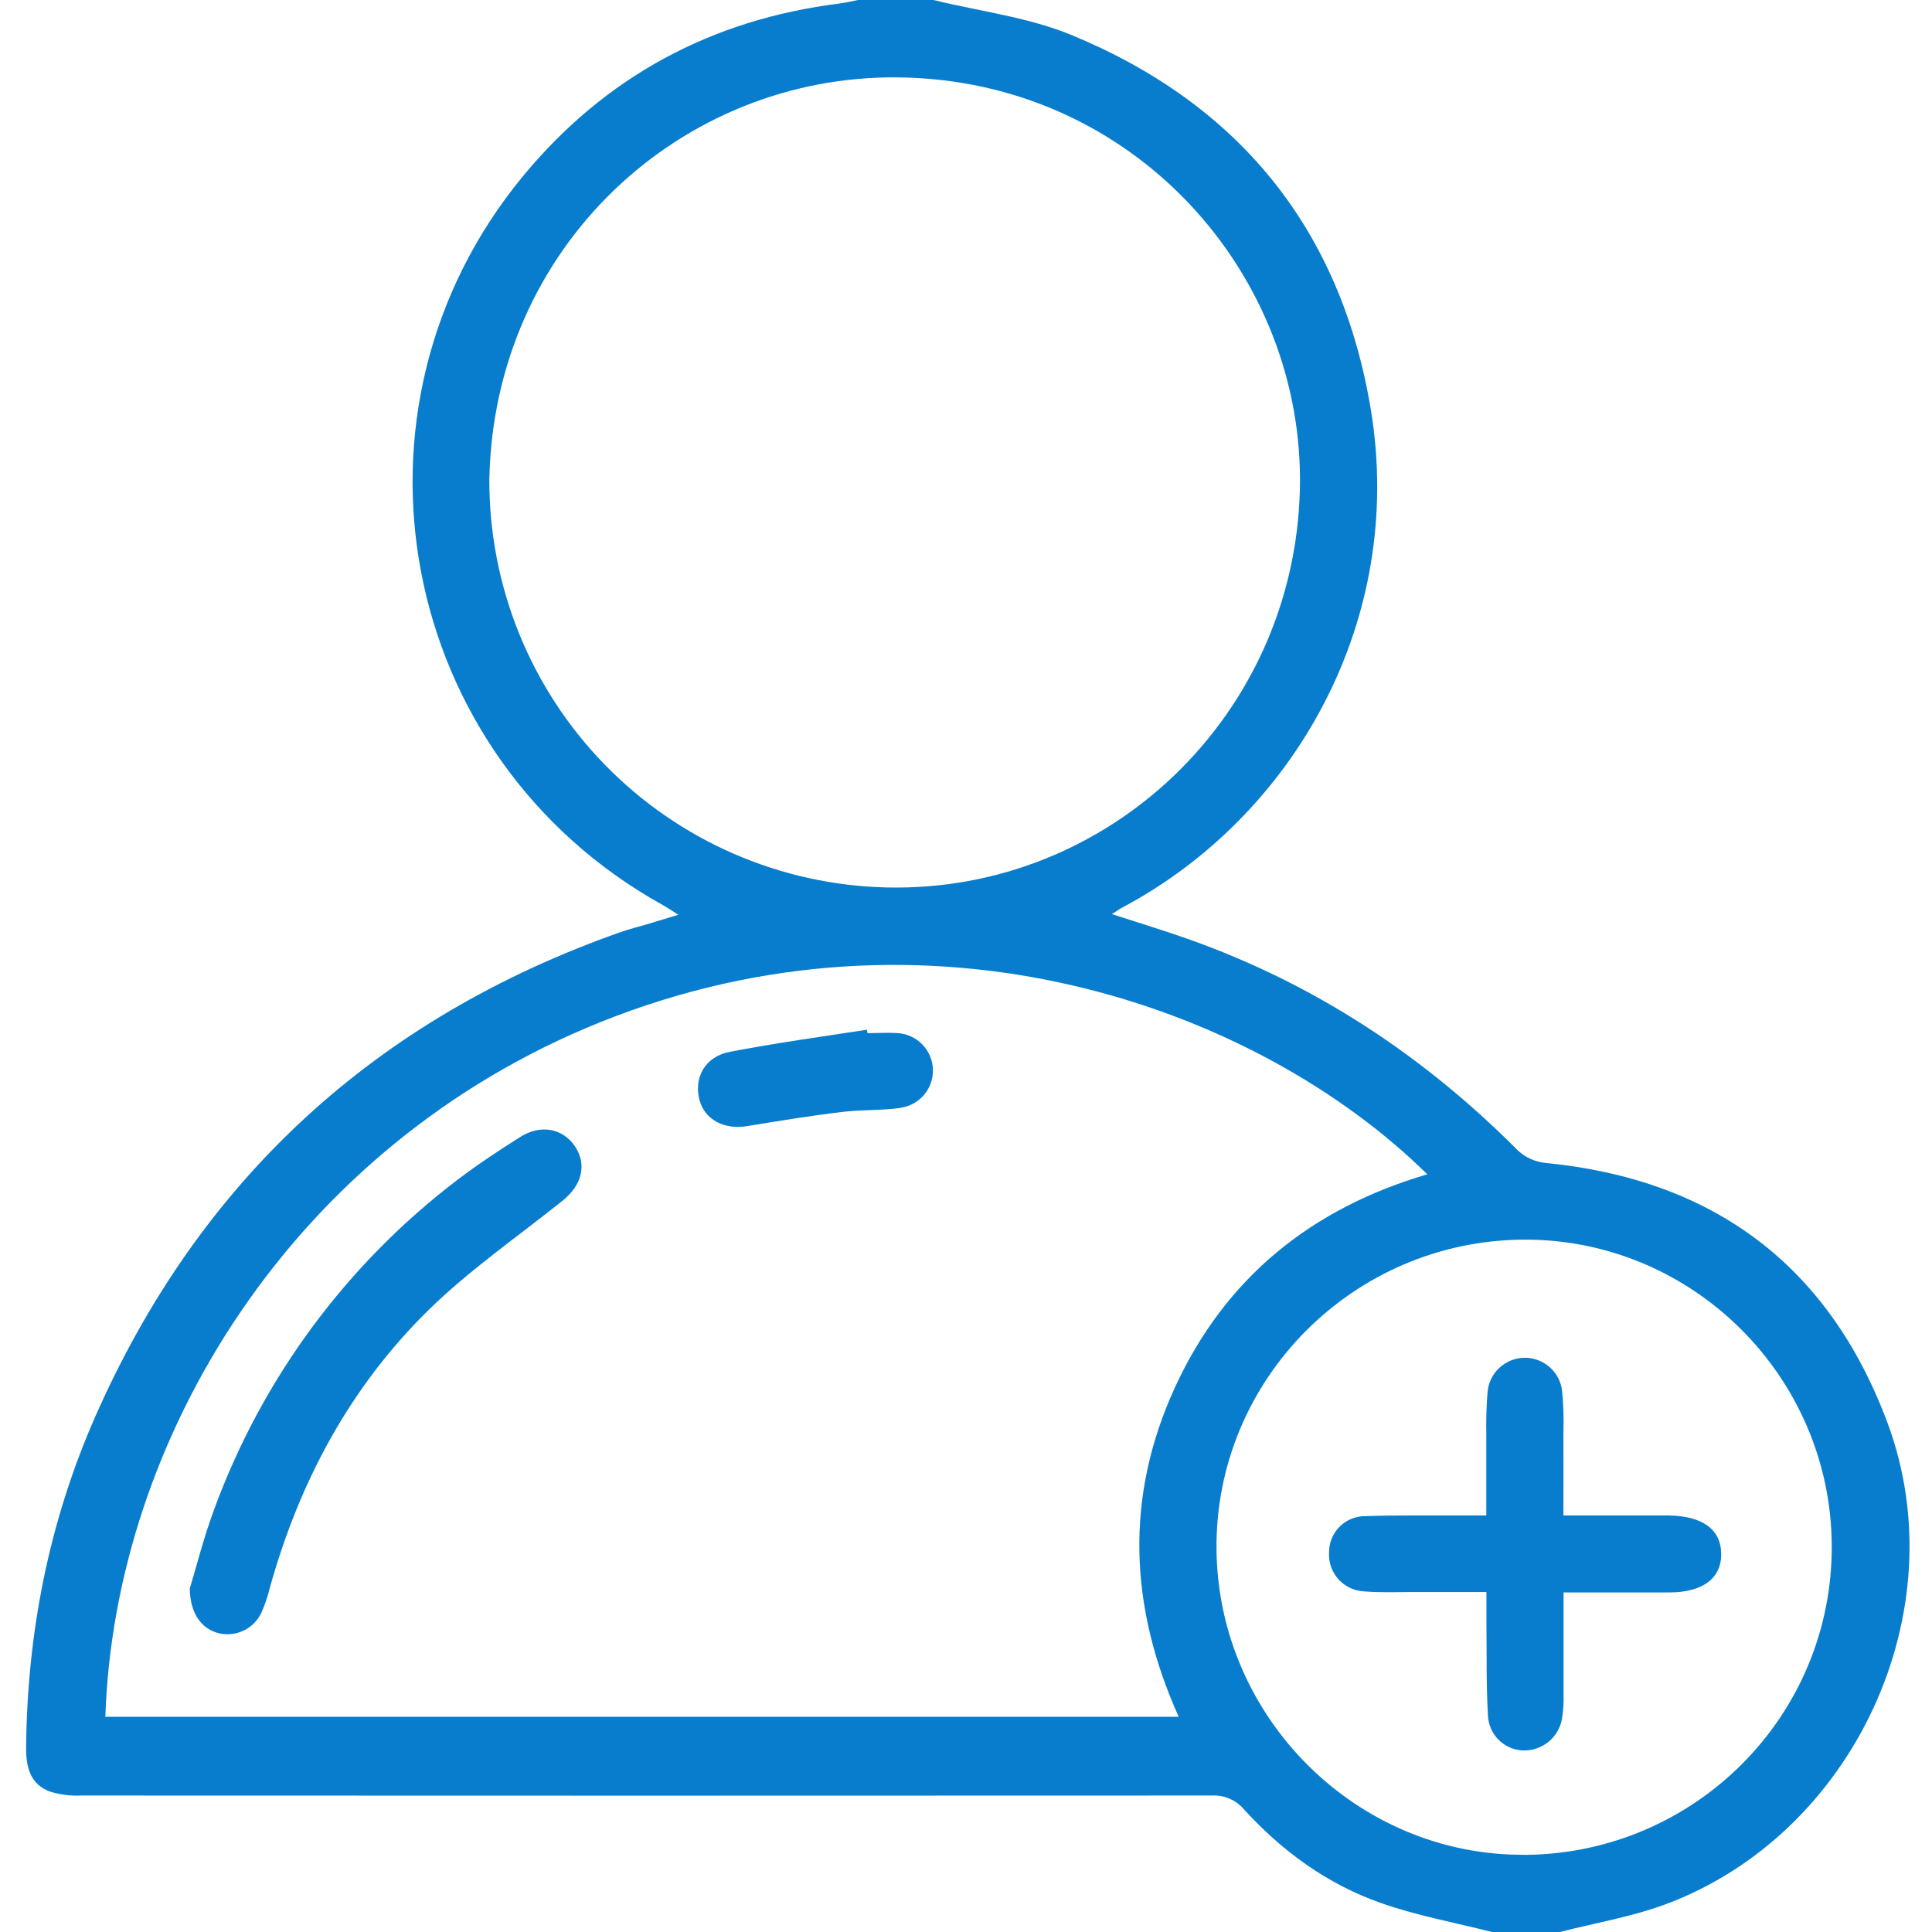 <?xml version="1.0" encoding="UTF-8"?> <svg xmlns="http://www.w3.org/2000/svg" width="74" height="74" viewBox="0 0 74 74" fill="none"><path d="M72.297 54.503C70.05 48.459 65.613 45.168 59.19 44.542C58.799 44.501 58.432 44.336 58.143 44.07C54.539 40.447 50.38 37.7 45.556 35.984C44.605 35.646 43.636 35.354 42.589 35.013C42.784 34.889 42.877 34.819 42.982 34.764C49.586 31.252 53.834 23.746 52.508 15.701C51.372 8.811 47.475 3.995 41.041 1.341C39.377 0.655 37.52 0.434 35.753 0H32.862C32.628 0.045 32.395 0.104 32.158 0.134C27.245 0.746 23.175 2.942 20.038 6.739C12.667 15.663 15.222 28.995 25.341 34.64C25.531 34.745 25.712 34.868 25.983 35.037C25.499 35.182 25.155 35.29 24.81 35.393C24.464 35.495 24.112 35.582 23.772 35.701C14.393 39.003 7.648 45.175 3.64 54.279C1.867 58.315 1.035 62.577 1 66.982C1 67.705 1.173 68.348 1.909 68.62C2.299 68.74 2.707 68.792 3.114 68.773C17.545 68.78 31.974 68.78 46.402 68.773C46.637 68.758 46.873 68.799 47.089 68.892C47.306 68.984 47.498 69.126 47.65 69.306C49.115 70.913 50.851 72.176 52.904 72.894C54.279 73.376 55.728 73.639 57.145 74H59.746C61.093 73.655 62.482 73.422 63.778 72.945C71.004 70.267 74.983 61.72 72.297 54.503ZM18.743 18.373C18.909 9.466 26.066 2.876 34.397 2.964C43.45 3.059 49.995 10.551 49.788 18.76C49.57 27.398 42.487 34.176 33.98 33.992C29.901 33.902 26.021 32.216 23.172 29.296C20.323 26.377 18.733 22.456 18.743 18.377V18.373ZM45.147 65.757H4.035C4.389 55.118 11.183 43.897 22.999 39.149C35.563 34.101 48.09 38.506 54.67 44.979C50.234 46.28 46.933 48.94 45.005 53.137C43.077 57.334 43.249 61.535 45.147 65.757ZM58.415 71.042C51.989 71.097 46.645 65.797 46.595 59.324C46.544 52.851 51.823 47.523 58.351 47.481C64.806 47.44 70.122 52.712 70.16 59.187C70.199 65.694 64.95 70.991 58.415 71.046V71.042Z" fill="#087DCD"></path><path d="M21.546 45.991C19.824 47.37 17.988 48.636 16.419 50.173C13.407 53.126 11.466 56.756 10.335 60.817C10.255 61.144 10.147 61.463 10.012 61.771C9.872 62.068 9.635 62.308 9.34 62.451C9.045 62.594 8.71 62.632 8.391 62.559C7.74 62.404 7.284 61.826 7.268 60.848C7.519 60.02 7.8 58.9 8.199 57.824C10.037 52.799 13.281 48.409 17.543 45.174C18.305 44.596 19.113 44.062 19.925 43.549C20.711 43.05 21.564 43.221 22.025 43.911C22.486 44.602 22.297 45.391 21.546 45.991Z" fill="#087DCD"></path><path d="M34.478 42.438C33.741 42.538 32.988 42.5 32.25 42.591C31.034 42.736 29.825 42.935 28.615 43.133C27.733 43.278 26.989 42.883 26.791 42.129C26.567 41.276 27.005 40.471 27.947 40.289C29.69 39.953 31.452 39.711 33.206 39.44L33.228 39.571C33.612 39.571 34 39.544 34.384 39.571C34.741 39.593 35.078 39.747 35.327 40.004C35.576 40.26 35.721 40.601 35.733 40.958C35.745 41.316 35.623 41.665 35.391 41.938C35.16 42.21 34.834 42.387 34.48 42.432L34.478 42.438Z" fill="#087DCD"></path><path d="M65.926 59.519C65.934 60.457 65.212 60.993 63.934 60.994H59.888C59.888 62.341 59.888 63.632 59.888 64.922C59.897 65.234 59.876 65.546 59.824 65.853C59.761 66.187 59.584 66.489 59.323 66.707C59.062 66.924 58.733 67.044 58.393 67.047C58.038 67.049 57.696 66.915 57.436 66.673C57.176 66.432 57.018 66.1 56.994 65.746C56.923 64.546 56.948 63.343 56.934 62.133C56.934 61.778 56.934 61.422 56.934 60.977H54.199C53.549 60.977 52.899 61.007 52.25 60.954C52.062 60.945 51.879 60.9 51.709 60.819C51.54 60.739 51.388 60.626 51.263 60.486C51.138 60.346 51.041 60.183 50.98 60.006C50.919 59.828 50.894 59.641 50.906 59.454C50.905 59.272 50.941 59.092 51.01 58.924C51.08 58.756 51.181 58.604 51.31 58.475C51.438 58.347 51.591 58.245 51.759 58.176C51.927 58.107 52.107 58.071 52.289 58.072C53.54 58.029 54.792 58.052 56.046 58.046H56.929C56.929 56.968 56.929 55.965 56.929 54.963C56.917 54.41 56.933 53.857 56.978 53.306C57.011 52.956 57.171 52.631 57.428 52.392C57.684 52.153 58.019 52.015 58.37 52.006C58.721 51.997 59.062 52.117 59.331 52.343C59.599 52.569 59.776 52.885 59.827 53.232C59.883 53.782 59.901 54.335 59.882 54.887C59.889 55.914 59.882 56.942 59.882 58.046C61.281 58.046 62.599 58.046 63.917 58.046C65.213 58.066 65.918 58.579 65.926 59.519Z" fill="#087DCD"></path></svg> 